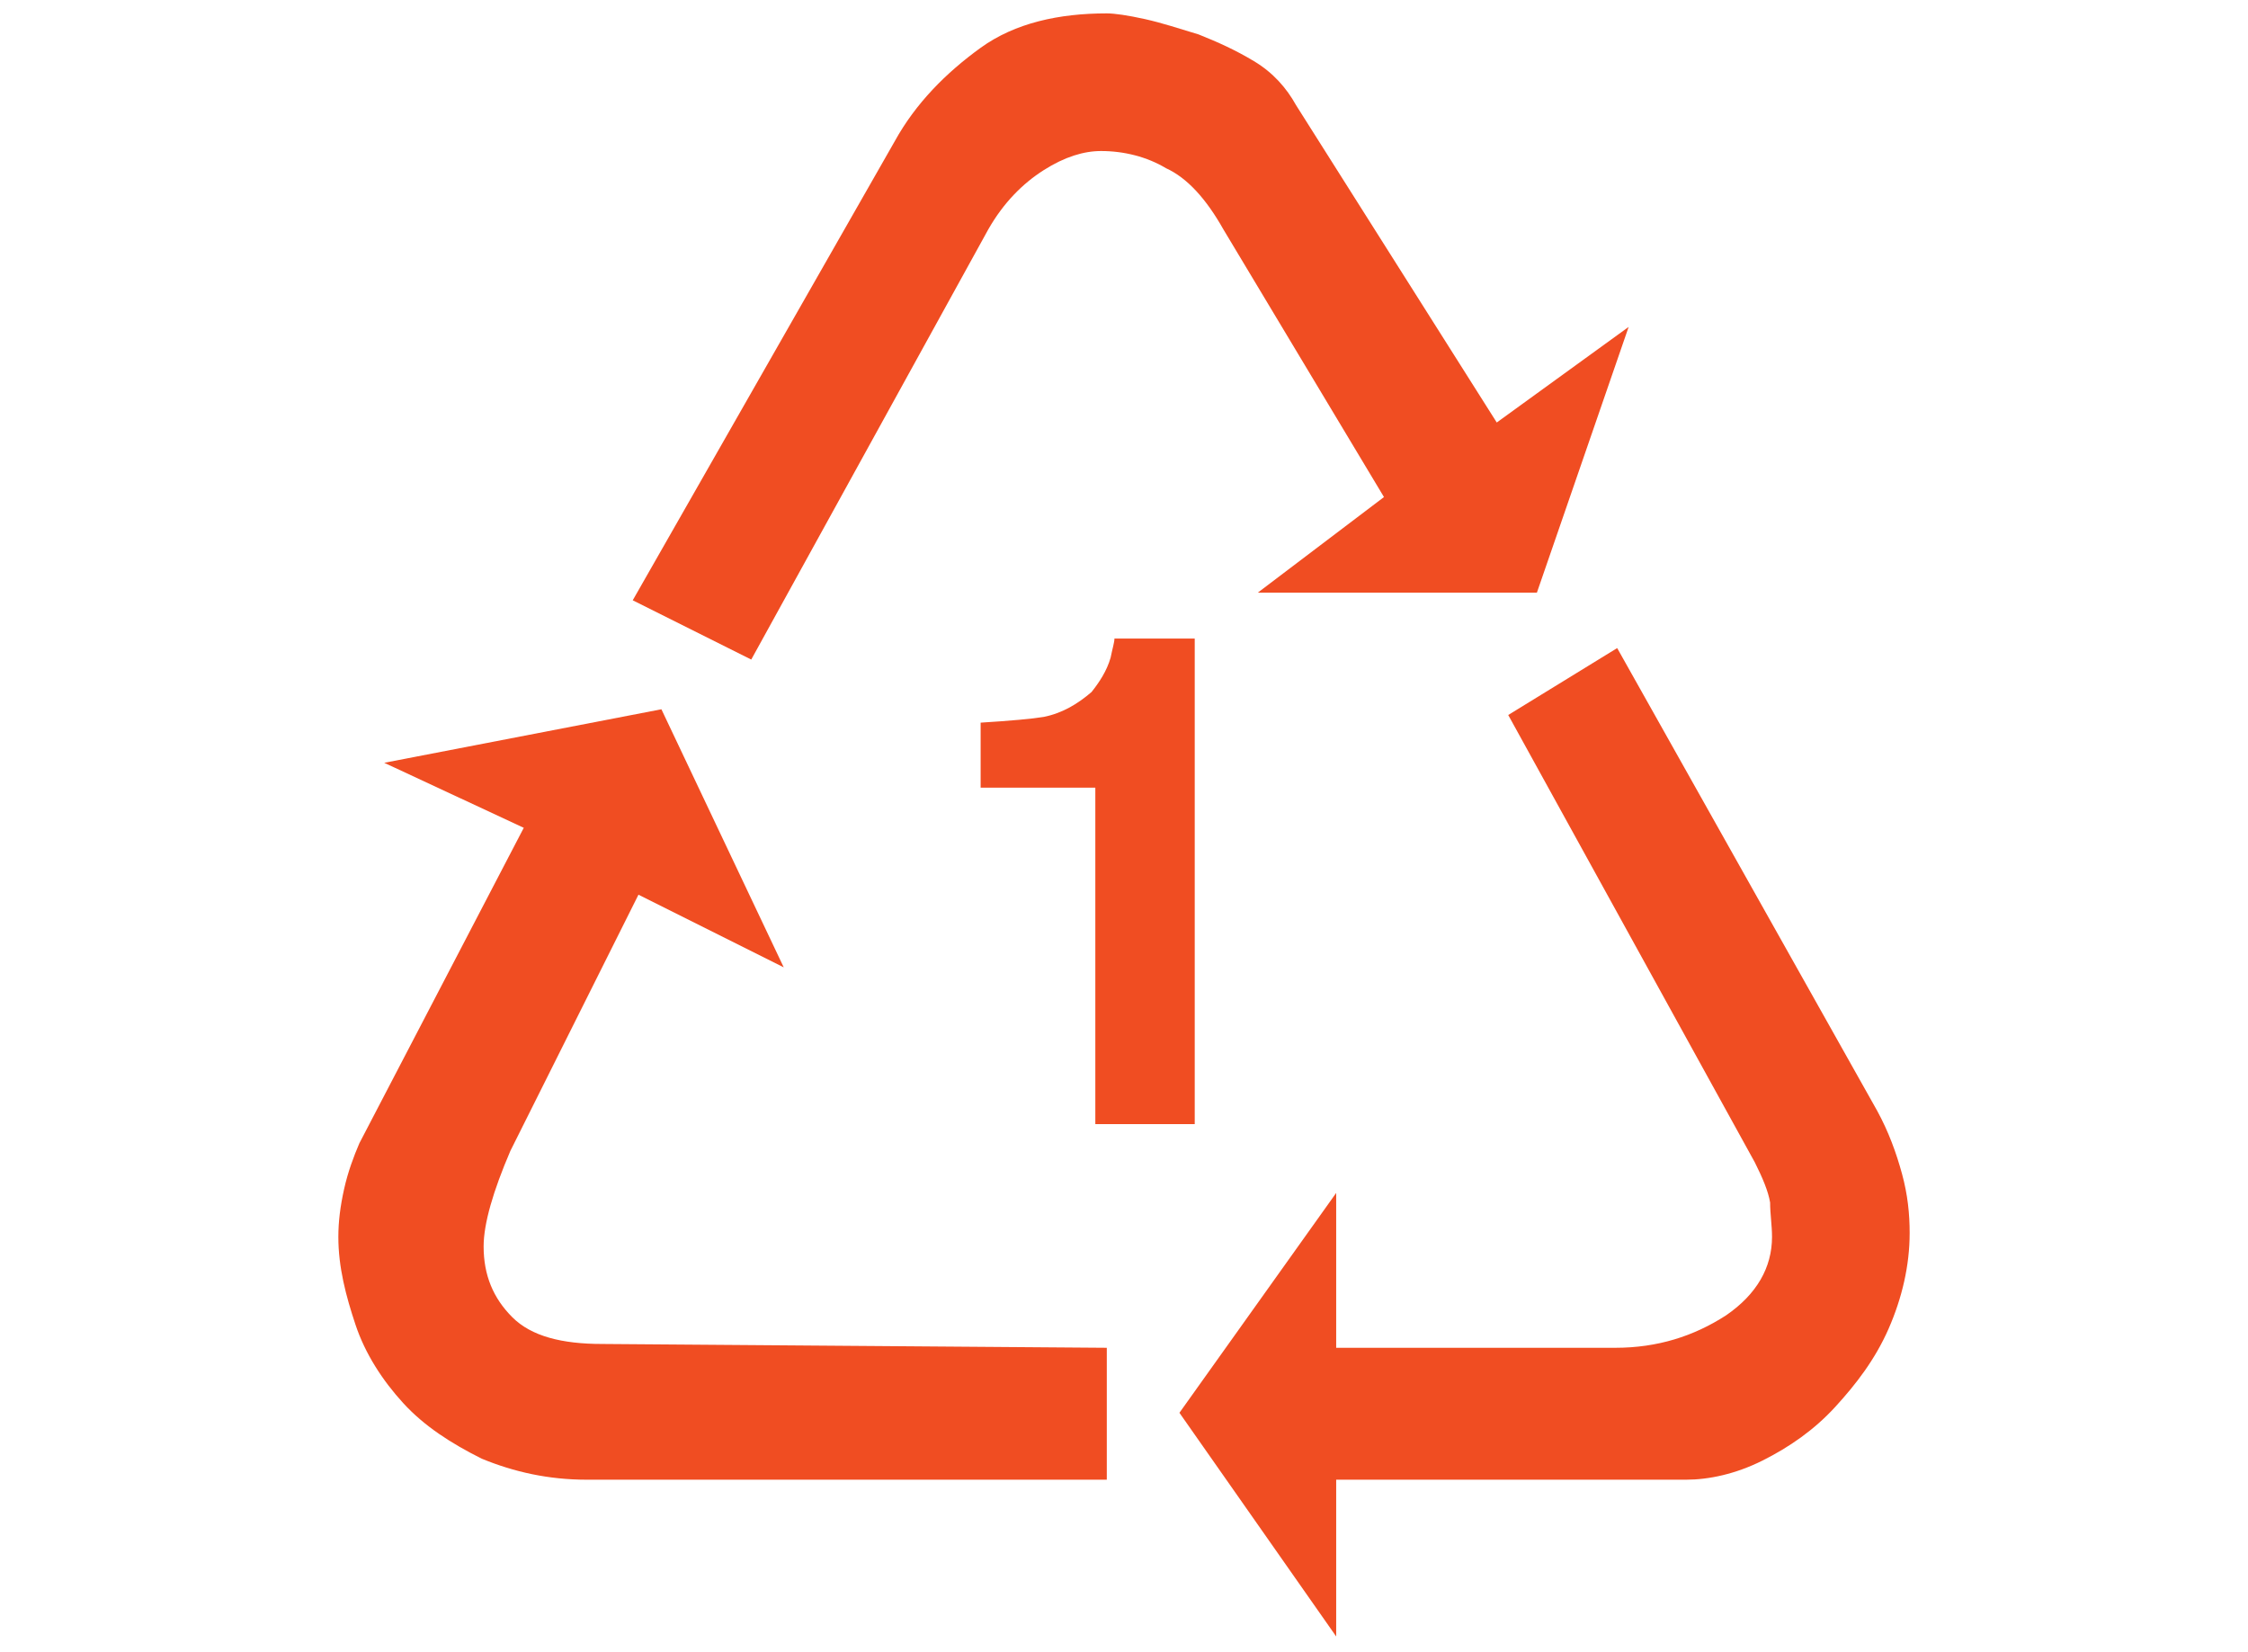 <?xml version="1.0" encoding="utf-8"?>
<!-- Generator: Adobe Illustrator 27.2.0, SVG Export Plug-In . SVG Version: 6.00 Build 0)  -->
<svg version="1.1" xmlns="http://www.w3.org/2000/svg" xmlns:xlink="http://www.w3.org/1999/xlink" x="0px" y="0px" width="117.6px"
	 height="86.4px" viewBox="0 0 117.6 86.4" style="enable-background:new 0 0 117.6 86.4;" xml:space="preserve">
<style type="text/css">
	.st0{display:none;}
	.st1{display:inline;fill:#F04D22;}
	.st2{display:inline;fill:none;stroke:#F04D22;stroke-width:3;stroke-miterlimit:10;}
	.st3{display:inline;fill:#F04D22;stroke:#F04D22;stroke-width:0.35;stroke-miterlimit:10;}
	.st4{display:inline;}
	.st5{fill:#F04D22;}
	.st6{display:inline;fill:none;stroke:#F04D22;stroke-width:3;stroke-linecap:round;stroke-linejoin:round;}
</style>
<g id="Layer_1" class="st0">
	<path class="st1" d="M83.9,31.6c-4.9-4.9-11.6-7.3-19.3-7.1c-9.5,0.3-15.3,4.8-18.5,8.5c-3.8,4.4-6.1,10.3-6.3,16
		c-0.2,5.4,1.9,10.6,5.6,14.3c3.6,3.5,8.4,5.4,13.7,5.2c10.3-0.2,18.5-7.7,18.7-16.9c0.1-4.2-1.5-8-4.3-10.5
		c-2.5-2.2-5.8-3.2-9.3-2.8c-5.9,0.7-9.8,5.1-9.9,11.2c-0.1,2.4,1.9,4.4,4.4,4.4c0,0,0.1,0,0.1,0c2.4,0,4.4-1.9,4.4-4.3
		c0.1-2.6,1.3-2.7,2-2.8c0.9-0.1,1.7,0.1,2.3,0.6c0.9,0.8,1.5,2.3,1.4,4c-0.1,4.5-4.6,8.2-10,8.4c-2.8,0.1-5.3-0.9-7.2-2.7
		c-2-2-3.1-4.9-3.1-7.9c0.2-6.3,4.6-15.7,16.2-16c14.9-0.5,17.6,12.3,18,16.2c0.7,6-0.9,11.6-4.7,15.9c-4.2,4.8-10.4,7.7-17.7,8.1
		c-7.3,0.4-13.7-1.8-18.5-6.3c-4.9-4.7-7.7-11.6-7.5-18.9c0.5-16.9,13.5-28.9,32.2-30.1V9.4c-11.2,0.6-20.9,4.4-28.3,11
		C30.6,27.5,26.1,37.3,25.7,48c-0.3,9.7,3.4,19,10.1,25.4c6,5.7,14.1,8.8,23,8.8c0.7,0,1.4,0,2.2-0.1c9.7-0.5,18.2-4.5,24-11.2
		c5.3-6.2,7.7-14.2,6.7-22.5C90.9,41.7,88.1,35.7,83.9,31.6L83.9,31.6z"/>
	<path class="st1" d="M89.5,10.4L73.5,7.6V7.1c0-1.3-1.1-2.4-2.4-2.4s-2.4,1.1-2.4,2.4v12.3c0,1.3,1.1,2.4,2.4,2.4s2.4-1.1,2.4-2.4
		v-0.5l16.1-2.8c0.8-0.2,1.4-0.8,1.4-1.6V12C90.9,11.2,90.3,10.5,89.5,10.4z"/>
</g>
<g id="Layer_2" class="st0">
	<path class="st2" d="M47.9,82.3h21.9c3.5,0,6.3-2.8,6.3-6.3V16.1c0-3.5-2.8-6.3-6.3-6.3H47.9c-3.5,0-6.3,2.8-6.3,6.3V76
		C41.5,79.5,44.4,82.3,47.9,82.3z"/>
	<path class="st1" d="M53.8,10.5h10.1c2,0,3.6-1.6,3.6-3.6V6.2c0-2-1.6-3.6-3.6-3.6H53.8c-2,0-3.6,1.6-3.6,3.6v0.7
		C50.1,8.9,51.8,10.5,53.8,10.5z"/>
	<path class="st1" d="M56.6,69.3l12.5-24.2H56.6l6.2-20.8L46,50h12.8L56.6,69.3z"/>
</g>
<g id="Layer_3" class="st0">
	<path class="st1" d="M40.8,41.3v36.1c0,0.2,0,0.4,0.1,0.5l1.8,3.6c0.3,0.5,0.9,0.8,1.6,0.8h21.1c0.7,0,1.3-0.3,1.6-0.8l1.8-3.6
		c0.1-0.2,0.1-0.4,0.1-0.5V41.3c0-2.9-3.8-7.2-5-8.5c-1-7.1-3-16.9-3.5-19.3l1.1-1.5c0.2-0.3,0.3-0.8,0.2-1.1l-1.5-4
		c-0.2-0.6-0.9-1-1.6-1h-7.5c-0.8,0-1.4,0.4-1.6,1l-1.5,4c-0.2,0.4-0.1,0.8,0.2,1.1l1.1,1.5c-0.5,2.3-2.5,12.2-3.5,19.3
		C44.6,34.1,40.8,38.4,40.8,41.3z M49.1,33.5c1.1-8,3.6-19.9,3.7-20c0.1-0.3,0-0.7-0.2-1l-1.1-1.4l0.9-2.5h5l0.9,2.5l-1.1,1.4
		c-0.2,0.3-0.3,0.6-0.2,1c0,0.1,2.6,12.1,3.7,20c0,0.3,0.2,0.5,0.4,0.7c1.8,1.8,4.6,5.4,4.6,7.1v35.9l-1.3,2.5H45.5l-1.3-2.5V41.3
		c0-1.7,2.8-5.3,4.6-7.1C49,33.9,49.1,33.7,49.1,33.5L49.1,33.5z"/>
	<path class="st1" d="M31.6,33.7h-1.4L28,35.9l2.9,2.6h0.7c1,0,1.8,0.7,1.8,1.4v-0.8c0-0.4-0.1-0.7-0.4-1l-2.6-2.3l2.6-2.6
		c0,0,0.1-0.2,0.2-0.2C32.9,33.4,32.3,33.7,31.6,33.7L31.6,33.7z"/>
	<path class="st1" d="M1.8,70.5v-29c-1,0-1.8-0.7-1.8-1.4c0-0.8,0.8-1.4,1.8-1.4h0.7l2.9-2.6l-2.2-2.2H3.2c-1,0-1.8-0.7-1.8-1.4
		c0-0.3,0.2-0.6,0.4-0.9c0.6-13.1,10-14.5,10-14.5v-2.9H10v1.9c-3.1,1-9.8,4.6-10,16.5c0,0.3,0.2,0.7,0.4,0.9l2.6,2.6l-2.6,2.3
		c-0.3,0.3-0.5,0.6-0.5,1v32.7C0,71.1,0.8,70.5,1.8,70.5L1.8,70.5z"/>
	<path class="st1" d="M21.6,16.8c0,0,9.1,1.4,10,14h0.1c1,0,1.8,0.6,1.8,1.4c-0.2-11.8-7-15.5-10-16.5v-1.9h-1.8V16.8z"/>
	<path class="st1" d="M31.6,41.4v29c1,0,1.8,0.7,1.8,1.4V40C33.4,40.8,32.6,41.4,31.6,41.4z"/>
	<path class="st1" d="M33.4,32.4c0,0.2,0,0.3-0.1,0.5C33.3,32.7,33.3,32.5,33.4,32.4z"/>
	<path class="st1" d="M6.7,36.9c0.6-0.5,0.6-1.3,0.1-1.9l-1.3-1.3H3.2l2.2,2.2l-2.9,2.6h2.4L6.7,36.9L6.7,36.9z"/>
	<path class="st1" d="M3.1,30.9h0.5c0.8-11.1,8.2-12.5,8.5-12.6c0.8-0.1,1.4-0.7,1.4-1.4v-2.9h-1.8v2.9c0,0-9.4,1.5-10,14.5
		C2.1,31.1,2.6,30.9,3.1,30.9L3.1,30.9z"/>
	<path class="st1" d="M19.8,16.8c0,0.7,0.6,1.3,1.4,1.4c0.3,0.1,7.7,1.5,8.5,12.6h1.8c-0.9-12.6-10-14-10-14v-2.9h-1.8V16.8z"/>
	<path class="st1" d="M30.2,33.7h-2.3L26.6,35c-0.6,0.6-0.5,1.3,0.1,1.9l1.8,1.6h2.4L28,35.9L30.2,33.7L30.2,33.7z"/>
	<path class="st1" d="M3.5,41.4H1.8v29h1.8V41.4z"/>
	<path class="st1" d="M31.6,41.4h-1.8v29h1.8V41.4z"/>
	<path class="st1" d="M9.9,12.5v-7h13.6v7h-0.1v1.4h0.1c1,0,1.8-0.7,1.8-1.4v-7c0-0.8-0.8-1.4-1.8-1.4H9.9c-1,0-1.8,0.7-1.8,1.4v7
		c0,0.8,0.8,1.4,1.8,1.4H10v-1.4H9.9z"/>
	<path class="st1" d="M19.8,12.5h-6.2v1.4h6.2V12.5z"/>
	<path class="st1" d="M11.8,12.5H10v1.4h1.8V12.5z"/>
	<path class="st1" d="M23.3,12.5h-1.8v1.4h1.8V12.5z"/>
	<path class="st1" d="M13.6,12.5h-1.5h-0.3v1.4h1.8V12.5z"/>
	<path class="st1" d="M21.6,12.5h-1.8v1.4h1.8V12.5z"/>
	<path class="st1" d="M11.7,10.8v-4h10v4c0.9,0.1,1.7,0.7,1.7,1.4v0.2h0.1v-7H9.9v7H10v-0.2C10,11.5,10.8,10.9,11.7,10.8z"/>
	<path class="st1" d="M20.8,11h-8.1c0.5,0.2,0.9,0.7,0.9,1.3h6.2C19.8,11.7,20.2,11.3,20.8,11L20.8,11z"/>
	<path class="st1" d="M19.8,12.3h-6.2v0.2h6.2V12.3z"/>
	<path class="st1" d="M21.7,10.8V11h-0.9c-0.5,0.2-0.9,0.7-0.9,1.3h1.8v0.2h1.8v-0.2C23.4,11.5,22.6,10.9,21.7,10.8L21.7,10.8z"/>
	<path class="st1" d="M13.6,12.3c0-0.5-0.4-1-0.9-1.3h-0.9v-0.2c-0.9,0.1-1.6,0.7-1.6,1.4v0.2h1.8v-0.2H13.6L13.6,12.3z"/>
	<path class="st1" d="M13.6,12.5v-0.2h-1.8v0.2h0.3H13.6z"/>
	<path class="st1" d="M21.6,12.3h-1.8v0.2h1.8V12.3z"/>
	<path class="st1" d="M33.2,32.8c0,0-0.1,0.1-0.1,0.2C33.2,32.9,33.2,32.9,33.2,32.8z"/>
	<path class="st1" d="M29.8,31.8c0-0.3-0.1-0.6-0.1-1H3.6c0,0.3-0.1,0.6-0.1,1l0.5,0.5h25.3L29.8,31.8L29.8,31.8z"/>
	<path class="st1" d="M4.1,32.3l1.4,1.4h22.4l1.4-1.4H4.1z"/>
	<path class="st1" d="M1.8,31.4c-0.2,0.2-0.4,0.5-0.4,0.9c0,0.8,0.8,1.4,1.8,1.4h0.1l-1.4-1.4C1.8,32,1.8,31.7,1.8,31.4z"/>
	<path class="st1" d="M31.6,30.9L31.6,30.9c0,0.5,0,1,0,1.4l-1.4,1.4h1.4c0.7,0,1.2-0.3,1.5-0.8c0-0.1,0.1-0.1,0.1-0.2
		c0.1-0.2,0.1-0.3,0.1-0.5c0,0,0-0.1,0-0.1C33.4,31.5,32.6,30.8,31.6,30.9L31.6,30.9z"/>
	<path class="st1" d="M4,32.3l-0.5-0.5c0-0.3,0.1-0.6,0.1-1H3.1c-0.6,0-1,0.2-1.4,0.6c0,0.3,0,0.6,0,0.9l1.4,1.4h2.3L4,32.3z"/>
	<path class="st1" d="M29.8,31.8l-0.5,0.5h2.3c0-0.5,0-1-0.1-1.4h-1.8C29.7,31.2,29.8,31.5,29.8,31.8L29.8,31.8z"/>
	<path class="st1" d="M27.9,33.7h2.3l1.5-1.4h-2.3L27.9,33.7z"/>
	<path class="st1" d="M29.8,40H3.5v1.4h26.3V40z"/>
	<path class="st1" d="M3.5,39.7V40h26.3v-0.3l-1.3-1.2H4.9L3.5,39.7z"/>
	<path class="st1" d="M31.6,38.5h-0.7l0.7,0.6v0.8v1.4c1,0,1.8-0.7,1.8-1.4C33.4,39.1,32.6,38.5,31.6,38.5L31.6,38.5z"/>
	<path class="st1" d="M2.5,38.5H1.8c-1,0-1.8,0.7-1.8,1.4c0,0.8,0.8,1.4,1.8,1.4v-2.2L2.5,38.5z"/>
	<path class="st1" d="M29.8,39.7V40h1.8v-0.8l-0.7-0.7h-2.4L29.8,39.7z"/>
	<path class="st1" d="M3.5,41.4V40H1.8h1.8v-0.3l1.4-1.2H2.5l-0.7,0.7v2.2H3.5z"/>
	<path class="st1" d="M31.6,40h-1.8v1.4h1.8V40z"/>
	<path class="st1" d="M29.8,70.5H3.5v1.4h26.3V70.5z"/>
	<path class="st1" d="M1.8,73.3v-1.4v-1.4c-1,0-1.8,0.7-1.8,1.4C0,72.7,0.8,73.3,1.8,73.3z"/>
	<path class="st1" d="M31.6,70.5v1.4v1.4c1,0,1.8-0.7,1.8-1.4C33.4,71.1,32.6,70.5,31.6,70.5z"/>
	<path class="st1" d="M3.5,70.5H1.8v1.4h1.8V70.5z"/>
	<path class="st1" d="M31.6,70.5h-1.8v1.4h1.8V70.5z"/>
	<path class="st3" d="M78.5,77.3h37c0.3,0,0.5,0.2,0.5,0.4v2.2c0,0.2-0.2,0.4-0.5,0.4h-37c-0.3,0-0.5-0.2-0.5-0.4v-2.2
		C78,77.4,78.2,77.3,78.5,77.3z M79.4,46.3v-6.6h35.1v6.6H79.4z M79.4,51.8v-4.3h35.1v4.3H79.4z M79.4,57.3V53h35.1v4.3H79.4z
		 M79.4,62.8v-4.3h35.1v4.3H79.4z M114.6,69.5v6.6H79.5v-6.6H114.6z M79.4,68.3V64h35.1v4.3H79.4z M78,38.1v-2.2
		c0-0.2,0.2-0.4,0.5-0.4h37c0.3,0,0.5,0.2,0.5,0.4v2.2c0,0.2-0.2,0.4-0.5,0.4h-37C78.2,38.5,78,38.3,78,38.1z M76.6,77.7v2.2
		c0,0.9,0.9,1.6,1.9,1.6h37c1,0,1.9-0.7,1.9-1.6v-2.2c0-0.8-0.6-1.4-1.5-1.6V39.6c0.8-0.2,1.5-0.8,1.5-1.6v-2.2
		c0-0.9-0.9-1.6-1.9-1.6h-37c-1.1,0-1.9,0.7-1.9,1.6v2.2c0,0.8,0.6,1.4,1.5,1.6v36.5C77.2,76.3,76.6,76.9,76.6,77.7L76.6,77.7z"/>
</g>
<g id="Layer_4" class="st0">
	<g class="st4">
		<path class="st5" d="M44.1,53.4v2.6c0,4.1-1.9,6.3-4.4,9c-1.1,1.3-2.3,2.6-3.4,4.3c-0.5,0.7-0.4,1.7,0.3,2.3
			c1.4,1.3,2.7,2.8,4,4.2c3.1,3.7,6.4,7.5,12.1,7.5h12.2c5.8,0,9-3.8,12.2-7.5c1.2-1.5,2.5-3,4-4.2c0.7-0.6,0.8-1.6,0.3-2.3
			c-1.1-1.6-2.3-3-3.4-4.3c-2.4-2.8-4.3-4.9-4.3-9v-2.6c0-10.3,8-18.9,12.8-23.1c0.7-0.6,0.8-1.6,0.3-2.3c-5.9-8.8-15.4-14-25.5-14
			c0,0-0.1,0-0.1,0c-0.2,1.2-0.4,2.3-0.4,3.4c0.2,0,0.4,0,0.5,0c7.8,0,15.1,3.5,20.4,9.4c1.5,0.1,2.7,0.2,3.2,0.3l-0.3,3.4
			c-0.8-0.1-1.8-0.2-2.8-0.2c-5.1,5.1-11.2,13.3-11.2,23.2V56c0,5.5,2.7,8.5,5.2,11.4c0.4,0.4,0.7,0.8,1,1.2h3.8V72H76
			c-0.4,0.5-0.9,1.1-1.3,1.6c-2.9,3.4-5.4,6.4-9.8,6.4H52.7c-4.4,0-6.9-3-9.8-6.4C42.4,73,42,72.5,41.5,72h-4v-3.4H41
			c0.4-0.4,0.7-0.8,1-1.2c2.6-2.9,5.2-5.9,5.2-11.4v-2.6c0-9.8-6.1-18-11.2-23.2c-0.8,0.1-1.6,0.1-2.3,0.2l-0.3-3.4
			c0.4-0.1,1.4-0.2,2.6-0.2c5.3-6,12.7-9.5,20.5-9.5c0.2,0,0.5,0,0.8,0c0.1-1,0.2-2.2,0.4-3.4c-0.4,0-0.8,0-1.1,0
			C46.4,14,36.9,19.2,31,28c-0.5,0.7-0.4,1.7,0.3,2.3C36.1,34.5,44.1,43.1,44.1,53.4L44.1,53.4z"/>
		<path class="st5" d="M61,14c0.7-3.6,2-7,4.5-7.4c0.9-0.1,1.5-1,1.4-1.9c-0.1-0.9-0.9-1.6-1.8-1.5c-4.8,0.6-6.7,6-7.4,10.8
			c0.4,0,0.7,0,1.1,0.1C59.7,14,60.3,13.9,61,14L61,14z"/>
		<path class="st5" d="M58.7,17.5c-0.5,0-1-0.1-1.4-0.1c-0.1,1.3-0.1,2.4-0.1,3.1c0.5,0,1,0,1.6,0c0.6,0,1.1,0,1.6,0
			c0-0.9,0-2,0.1-3.1c-0.5,0-1,0-1.6,0.1C58.9,17.5,58.8,17.5,58.7,17.5L58.7,17.5z"/>
		<path class="st5" d="M58.7,17.5c0,0,0.2,0,0.2,0c0.6-0.1,1.1-0.1,1.6-0.1c0.1-1.1,0.2-2.2,0.4-3.4c-0.7,0-1.3,0-2.2,0.1
			C58.4,14,58,14,57.7,14c-0.2,1.2-0.3,2.4-0.4,3.4C57.7,17.4,58.2,17.4,58.7,17.5L58.7,17.5z"/>
		<path class="st5" d="M49.2,18.9c-0.7,0.6-0.8,1.6-0.2,2.4c0.3,0.5,2.4,2.7,9.8,2.7c7.2,0,9.3-2.1,9.8-2.7c0.5-0.8,0.4-1.9-0.2-2.4
			c-0.7-0.6-1.6-0.5-2.2,0.2c0,0-1.2,1.2-5.7,1.4c0,0.3,0,0.5,0,0.8c0,0.9-0.7,1.7-1.5,1.8c0,0,0,0-0.1,0c-0.9,0-1.6-0.7-1.6-1.6
			c0-0.2,0-0.5,0-0.9c-4.3-0.2-5.6-1.3-5.8-1.4C50.9,18.4,49.9,18.3,49.2,18.9L49.2,18.9z"/>
		<path class="st5" d="M58.8,23.1C58.8,23.1,58.8,23.1,58.8,23.1c0.9,0,1.6-0.8,1.6-1.8c0-0.2,0-0.5,0-0.8c-0.5,0-1,0-1.6,0
			s-1.1,0-1.6,0c0,0.4,0,0.7,0,0.9C57.2,22.3,57.9,23.1,58.8,23.1L58.8,23.1z"/>
		<path class="st5" d="M71,68.9c-2.1,1.9-4.6,3.6-5.3,3.6c-0.7,0-3.3-1.7-5.4-3.6c-0.3-0.2-0.7-0.4-1-0.4h-0.4c-0.4,0-0.7,0.1-1,0.4
			c-2.2,1.9-4.7,3.6-5.4,3.6c-0.7-0.1-3.2-1.7-5.4-3.6c-0.3-0.3-0.7-0.4-1-0.4h-5c-0.4,0.5-0.8,1-1.2,1.5c0.6,0.6,1.2,1.3,1.8,1.9
			h3.8c1.7,1.5,5,4,7,4c1.9,0,4.9-2.2,6.6-3.7c1.8,1.5,4.8,3.7,6.6,3.7c2,0,5.2-2.6,7-4h3.5c0.6-0.7,1.2-1.3,1.8-1.9
			c-0.4-0.5-0.8-1-1.2-1.5h-4.6C71.7,68.5,71.3,68.7,71,68.9L71,68.9z"/>
		<path class="st5" d="M41,68.5h-3.4V72h4c-0.6-0.7-1.2-1.3-1.8-1.9C40.2,69.5,40.6,69,41,68.5L41,68.5z"/>
		<path class="st5" d="M76,72h4.4v-3.4h-3.8c0.4,0.5,0.8,1,1.2,1.5C77.2,70.6,76.6,71.3,76,72L76,72z"/>
		<path class="st5" d="M74.1,27.1c-2,0.7-5.7,4.1-7.4,5.8c-1.7-0.8-5.1-2.4-6.8-3c-0.5-0.2-1.1-0.2-1.5,0c-1.7,0.6-5.2,2.2-6.8,3
			c-1.7-1.7-5.3-5-7.4-5.8c-1.7-0.6-5.4-0.5-8-0.3c-0.5,0.6-1.1,1.2-1.6,1.9c0.5,0.5,1,1,1.6,1.5c2.8-0.2,5.9-0.3,7,0.1
			c1.3,0.5,4.9,3.7,7,5.8c0.5,0.5,1.2,0.6,1.8,0.3c0.1,0,4.9-2.4,7.2-3.3c2.3,0.9,7.2,3.2,7.2,3.3c0.2,0.1,0.5,0.2,0.7,0.2
			c0.4,0,0.8-0.2,1.1-0.5c2.1-2.1,5.7-5.3,7-5.8c1-0.4,3.8-0.3,6.5-0.2c0.5-0.5,1-1,1.5-1.5c-0.5-0.7-1.1-1.3-1.6-1.9
			C78.9,26.6,75.6,26.6,74.1,27.1L74.1,27.1z"/>
		<path class="st5" d="M81.6,30.2c1,0.1,2,0.2,2.8,0.2l0.3-3.4c-0.5-0.1-1.7-0.2-3.2-0.3c0.5,0.6,1.1,1.3,1.6,1.9
			C82.6,29.1,82.1,29.7,81.6,30.2z"/>
		<path class="st5" d="M36.1,26.8c-1.2,0.1-2.2,0.2-2.6,0.2l0.3,3.4c0.7-0.1,1.5-0.1,2.3-0.2c-0.5-0.5-1.1-1-1.6-1.5
			C35,28.1,35.5,27.4,36.1,26.8z"/>
		<path class="st5" d="M52.3,44.8c-1.1,0-2,1.1-2,4.1s2,5.5,2,5.5s2-2.4,2-5.5C54.3,45.9,53.4,44.8,52.3,44.8z"/>
		<path class="st5" d="M65.3,44.8c-1.1,0-2,1.1-2,4.1s2,5.5,2,5.5s2-2.4,2-5.5C67.3,45.9,66.4,44.8,65.3,44.8z"/>
	</g>
</g>
<g id="Layer_5">
	<path class="st5" d="M57.9,70.5v6.9H30.7c-2,0-3.8-0.4-5.5-1.1c-1.6-0.8-3-1.7-4.1-2.9c-1.1-1.2-2-2.6-2.5-4.1s-0.9-3-0.9-4.6
		c0-0.8,0.1-1.6,0.3-2.5s0.5-1.7,0.8-2.4l8.6-16.5l-7.3-3.4l14.5-2.8L41,50.6l-7.6-3.8l-6.7,13.4c-0.9,2.1-1.4,3.8-1.4,5
		c0,1.5,0.5,2.7,1.5,3.7c1,1,2.6,1.4,4.7,1.4L57.9,70.5L57.9,70.5z M39.3,34.5l-6.2-3.1l13.7-24c1.1-2,2.7-3.6,4.5-4.9
		s4.1-1.8,6.6-1.8c0.4,0,1.1,0.1,2,0.3c0.9,0.2,1.8,0.5,2.8,0.8c1,0.4,1.9,0.8,2.9,1.4s1.7,1.4,2.2,2.3l10.5,16.6l6.9-5L80.4,31
		H65.8l6.6-5L64,12c-0.9-1.6-1.9-2.7-3-3.2c-1-0.6-2.2-0.9-3.4-0.9c-0.9,0-1.9,0.3-3,1c-1.1,0.7-2.1,1.7-2.9,3.1L39.3,34.5
		L39.3,34.5z M78.9,37.4l5.7-3.5l13.6,24.2c0.6,1.1,1,2.2,1.3,3.3c0.3,1.1,0.4,2.1,0.4,3.1c0,1.7-0.4,3.4-1.1,5
		c-0.7,1.6-1.7,2.9-2.8,4.1c-1.1,1.2-2.4,2.1-3.8,2.8c-1.4,0.7-2.8,1-4,1H69.9v8.2l-8.2-11.7l8.2-11.5v8.1h14.6
		c2.2,0,4.1-0.6,5.8-1.7c1.6-1.1,2.4-2.5,2.4-4.1c0-0.6-0.1-1.2-0.1-1.8c-0.1-0.6-0.4-1.3-0.8-2.1L78.9,37.4L78.9,37.4z"/>
	<path class="st5" d="M62.4,58.8h-5.1V41.2h-6v-3.4c1.6-0.1,2.7-0.2,3.3-0.3c1-0.2,1.8-0.7,2.5-1.3c0.4-0.5,0.8-1.1,1-1.8
		c0.1-0.5,0.2-0.8,0.2-1h4.2V58.8z"/>
</g>
<g id="Layer_6" class="st0">
	<path class="st6" d="M106.1,35.3v23.3l-27.9,8.7L64,48.1l-18.2,3.8V35.2"/>
	<path class="st6" d="M45.9,20.4v-0.2l0.2,0.1L76,30.1l30.1-10"/>
	<path class="st6" d="M106.1,20.2L76,10.2l-30.2,10"/>
	<path class="st6" d="M106.1,20.2l9.2,8.7l-30.1,10l-9.1-8.6L67,38.9l-30.1-10l9.2-8.7"/>
	<path class="st6" d="M76.1,10.1l9.1-8.6l30.1,10l-9.2,8.7"/>
	<path class="st6" d="M45.9,20.2l-9.2-8.7l30.1-10l9.1,8.6v14.3"/>
	<path class="st6" d="M76,64.4V30.2"/>
	<path class="st1" d="M78.8,64.6c0,0-0.1-0.2-0.1-0.3l-13.6-17c-0.3-0.4-0.9-0.6-1.4-0.5L4.5,61.1c-0.4,0.1-0.8,0.4-0.9,0.8
		c-0.1,0.4-0.1,0.8,0.2,1.1c0,0,0.4,0.5,1,1.2l1.3-0.5c-0.8-0.9-1.2-1.4-1.2-1.4L64,48.1l13.6,17c2.5,5.9-1.8,5.4-8.3,7.6L27,83.7
		c-4.1,1.3-7.3,2-10.3,0.8l-1.1,0.7c0.1,0.2,0.3,0.3,0.5,0.4c1.3,0.5,2.6,0.8,4.1,0.8c2.4,0,4.9-0.7,7.1-1.5l42.3-11.1
		c1.3-0.4,2.5-0.8,3.5-1.1c2.8-0.8,5-1.4,5.9-3.1C79.8,68.5,79.7,66.9,78.8,64.6L78.8,64.6z"/>
	<path class="st1" d="M17.8,78.5c-1.9-3.3-8.2-10.6-11.2-14.2l0.2,0.4L9,69.1c2.9,3.5,6.3,7.7,7.6,9.9c0.9,1.4,1.2,2.5,0.9,3.2
		c0,0.1-0.1,0.3-0.5,0.6l0.7,0.9l-1.1,0.7C19,83.5,19.7,81.8,17.8,78.5L17.8,78.5z"/>
	<path class="st1" d="M6.6,64.3c3.1,3.6,9.3,10.9,11.2,14.2c2,3.3,1.3,5-1.1,5.9c3,1.3,6.2,0.6,10.3-0.8l42.2-11
		c6.6-2.2,10.8-1.7,8.3-7.6L64,48L4.9,62.2c0,0,0.5,0.5,1.2,1.4l0.2-0.1L6.6,64.3L6.6,64.3z M63.4,49.4l12.9,16.2
		c0.6,1.4,0.7,2.4,0.4,3c-0.4,0.8-2.2,1.3-4.3,1.9c-1.1,0.3-2.3,0.6-3.6,1L26.5,82.5c-3.2,1.1-5.2,1.5-6.9,1.3
		c0.2-0.3,0.4-0.5,0.5-0.8c0.5-1.3,0.2-3-1-5.1c-2.1-3.6-9-11.7-11.8-15L63.4,49.4L63.4,49.4z"/>
	<path class="st1" d="M15.9,83.5l-13.7-17l3.4-1.3c-0.3-0.4-0.6-0.7-0.8-1l-3.1,1.2c-0.4,0.2-0.6,0.4-0.8,0.8c-0.1,0.3,0,0.7,0.2,1
		l14.4,17.9c-0.1-0.2-0.3-0.4-0.3-0.7C15.3,84,15.5,83.7,15.9,83.5L15.9,83.5z"/>
	<path class="st1" d="M6.8,64.7l-0.2-0.4c-0.2-0.2-0.4-0.4-0.5-0.6l-1.3,0.5c0.2,0.3,0.5,0.6,0.8,1L6.8,64.7L6.8,64.7z"/>
	<path class="st1" d="M6.3,63.6l-0.2,0.1c0.1,0.2,0.3,0.4,0.5,0.6L6.3,63.6z"/>
	<path class="st1" d="M14,79.1L4.2,67l2.2-0.9c-0.3-0.3-0.6-0.7-0.8-1l-3.4,1.3l13.7,17c0,0,0.2-0.1,0.2-0.1L14,79.1z"/>
	<path class="st1" d="M7.3,65.8l-0.5-1.1l-1.1,0.4c0.3,0.3,0.5,0.6,0.8,1L7.3,65.8L7.3,65.8z"/>
	<path class="st1" d="M66.3,56.1c-0.2-0.6-0.9-1-1.7-0.8l-46.9,12c-0.7,0.2-1.1,0.8-0.9,1.5c0.2,0.5,0.7,0.9,1.3,0.9
		c0.1,0,0.2,0,0.4-0.1l46.9-12C66,57.4,66.5,56.7,66.3,56.1L66.3,56.1z"/>
	<path class="st1" d="M21.9,76.5c0.2,0.5,0.7,0.8,1.3,0.8c0.1,0,0.3,0,0.4-0.1l46.9-12.8c0.7-0.2,1.1-0.8,0.9-1.5
		c-0.2-0.6-1-1-1.7-0.8L22.8,75C22.1,75.2,21.7,75.8,21.9,76.5z"/>
	<path class="st1" d="M20.2,73.3c0,0,0.2,0,0.4-0.1l47.7-12.4c0.7-0.2,1.1-0.8,0.9-1.5c-0.2-0.6-0.9-1-1.6-0.8L19.8,71
		c-0.7,0.2-1.1,0.8-0.9,1.5C19.1,73,19.6,73.3,20.2,73.3L20.2,73.3z"/>
</g>
<g id="Layer_7" class="st0">
	<path class="st1" d="M99.1,18.5L96.4,16l-8.1-7.6l-2.7-2.5c-0.5-0.5-1.4-0.5-1.9,0s-0.5,1.3,0,1.8l1.7,1.6L73,20.8L83,30.2
		l12.4-11.5l1.7,1.6c0.3,0.2,0.6,0.4,1,0.4s0.7-0.1,1-0.4C99.6,19.7,99.6,18.9,99.1,18.5L99.1,18.5z"/>
	<path class="st1" d="M81.5,32.3L70.6,22.2l-4.1-3.8c-0.3-0.2-0.6-0.4-1-0.4s-0.7,0.1-1,0.4c-0.5,0.5-0.5,1.3,0,1.8l3.1,2.9
		L56.1,33.9l2.3,2.2c0.5,0.5,0.5,1.3,0,1.8c-0.3,0.2-0.6,0.4-1,0.4s-0.7-0.1-1-0.4l-2.3-2.2L50.7,39l2.3,2.2c0.5,0.5,0.5,1.3,0,1.8
		c-0.3,0.2-0.6,0.4-1,0.4s-0.7-0.1-1-0.4l-2.3-2.2L45.3,44l2.3,2.2c0.5,0.5,0.5,1.3,0,1.8c-0.3,0.2-0.6,0.4-1,0.4s-0.7-0.1-1-0.4
		l-2.3-2.2l-3.5,3.3l2.3,2.2c0.5,0.5,0.5,1.3,0,1.8c-0.3,0.2-0.6,0.4-1,0.4s-0.7-0.1-1-0.4l-2.3-2.2l-5.8,5.4
		c-0.5,0.5-0.5,1.3,0,1.8l3.1,2.9l-3.1,2.9c-0.5,0.5-0.5,1.3,0,1.8l0.4,0.4l-14,13c-0.5,0.5-0.5,1.3,0,1.8c0.3,0.2,0.6,0.4,1,0.4
		c0.4,0,0.7-0.1,1-0.4l13.9-13l0.4,0.4c0.3,0.2,0.6,0.4,1,0.4s0.7-0.1,1-0.4l3.1-2.9l3.1,2.9c0.3,0.2,0.6,0.4,1,0.4s0.7-0.1,1-0.4
		l35.6-33.1l3.1,2.9c0.3,0.2,0.6,0.4,1,0.4s0.7-0.1,1-0.4c0.5-0.5,0.5-1.3,0-1.8L81.5,32.3L81.5,32.3z"/>
</g>
</svg>
